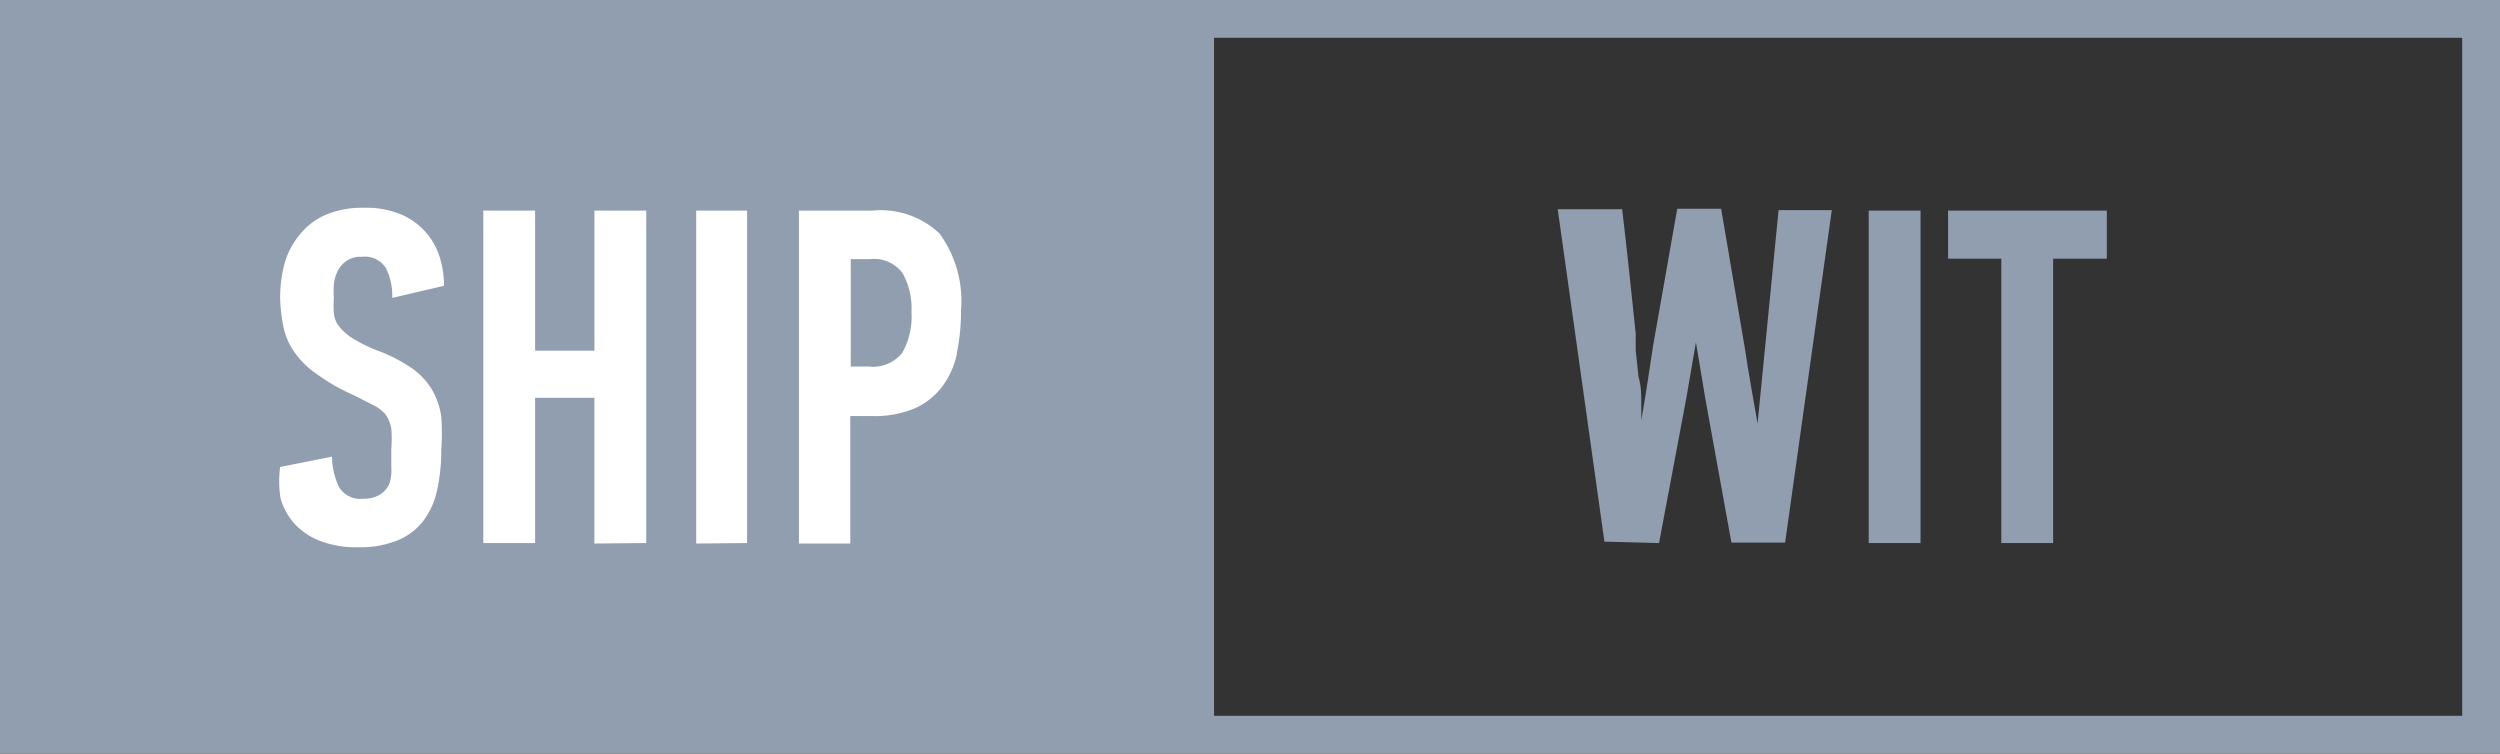 <svg xmlns="http://www.w3.org/2000/svg" viewBox="0 0 53.54 16.14"><rect x="0" y="0" width="53.54" height="16.14" fill="#333333" stroke="none"/><defs><style>.cls-1{fill:#909eb0;}.cls-2{fill:#fff;}</style></defs><title>shipwit gray</title><g id="Слой_2" data-name="Слой 2"><g id="Слой_1-2" data-name="Слой 1"><path class="cls-1" d="M52.73,0H0V16.14H53.54V0Zm0,15.33H26V.81H52.73Z"/><rect class="cls-1" x="40.02" y="4.51" width="1.11" height="7.12"/><polygon class="cls-1" points="42.86 11.63 43.97 11.63 43.97 5.54 45.12 5.54 45.12 4.51 41.72 4.51 41.72 5.54 42.86 5.54 42.86 11.63"/><path class="cls-1" d="M35.53,11.63l.29-1.54.29-1.54.21-1.22h0l.1.6.1.6.56,3.09h1.15l1-7.12H38.09l-.29,2.95-.16,1.62h0q-.07-.4-.14-.8t-.13-.8l-.51-3h-.94l-.52,2.95-.12.79q-.06.39-.13.79h0c0-.06,0-.18,0-.36s0-.37-.06-.57l-.06-.57,0-.36-.14-1.33q-.07-.65-.15-1.33H33.36l1,7.12Z"/><path class="cls-2" d="M8.27,5.75a.53.53,0,0,0-.52-.25.55.55,0,0,0-.32.08.61.61,0,0,0-.19.21.84.84,0,0,0-.09.29,2.26,2.26,0,0,0,0,.31,2.17,2.17,0,0,0,0,.32A.54.54,0,0,0,7.27,7a1.14,1.14,0,0,0,.29.25,3.28,3.28,0,0,0,.53.26,3.25,3.25,0,0,1,.75.39,1.54,1.54,0,0,1,.42.46,1.59,1.59,0,0,1,.19.56,4.93,4.93,0,0,1,0,.71,3.89,3.89,0,0,1-.09.87,1.68,1.68,0,0,1-.29.65,1.33,1.33,0,0,1-.55.42,2.14,2.14,0,0,1-.85.15,2.16,2.16,0,0,1-.8-.13,1.46,1.46,0,0,1-.55-.36,1.41,1.41,0,0,1-.31-.55A2.27,2.27,0,0,1,6,10l1.11-.22a1.57,1.57,0,0,0,.15.65.53.53,0,0,0,.52.25.63.63,0,0,0,.36-.09.54.54,0,0,0,.2-.23A1,1,0,0,0,8.38,10q0-.18,0-.39a2.55,2.55,0,0,0,0-.43.73.73,0,0,0-.12-.3A.77.77,0,0,0,8,8.68l-.41-.21A4.2,4.2,0,0,1,6.77,8a1.84,1.84,0,0,1-.48-.48A1.44,1.44,0,0,1,6.07,7,3.46,3.46,0,0,1,6,6.41a2.85,2.85,0,0,1,.1-.79A1.7,1.7,0,0,1,6.44,5,1.44,1.44,0,0,1,7,4.59a2,2,0,0,1,.8-.14,1.91,1.91,0,0,1,.83.16,1.48,1.48,0,0,1,.52.4,1.51,1.51,0,0,1,.28.54,2.14,2.14,0,0,1,.08.57L8.4,6.38a1.34,1.34,0,0,0-.13-.63Zm4.46,5.89V8.52H11.46v3.11H10.35V4.51h1.11v3h1.27v-3h1.11v7.12Zm2.18,0V4.51H16v7.12Zm5.58-4.05a1.76,1.76,0,0,1-.32.7,1.51,1.51,0,0,1-.59.46,2.24,2.24,0,0,1-.92.16h-.45v2.73H17.11V4.51h1.58A1.83,1.83,0,0,1,20.12,5a2.44,2.44,0,0,1,.46,1.65,4.13,4.13,0,0,1-.09.91ZM19.33,5.85a.76.76,0,0,0-.7-.3h-.41v2.3h.39a.8.8,0,0,0,.71-.29,1.57,1.57,0,0,0,.2-.88,1.55,1.55,0,0,0-.19-.83Z"/></g></g></svg>